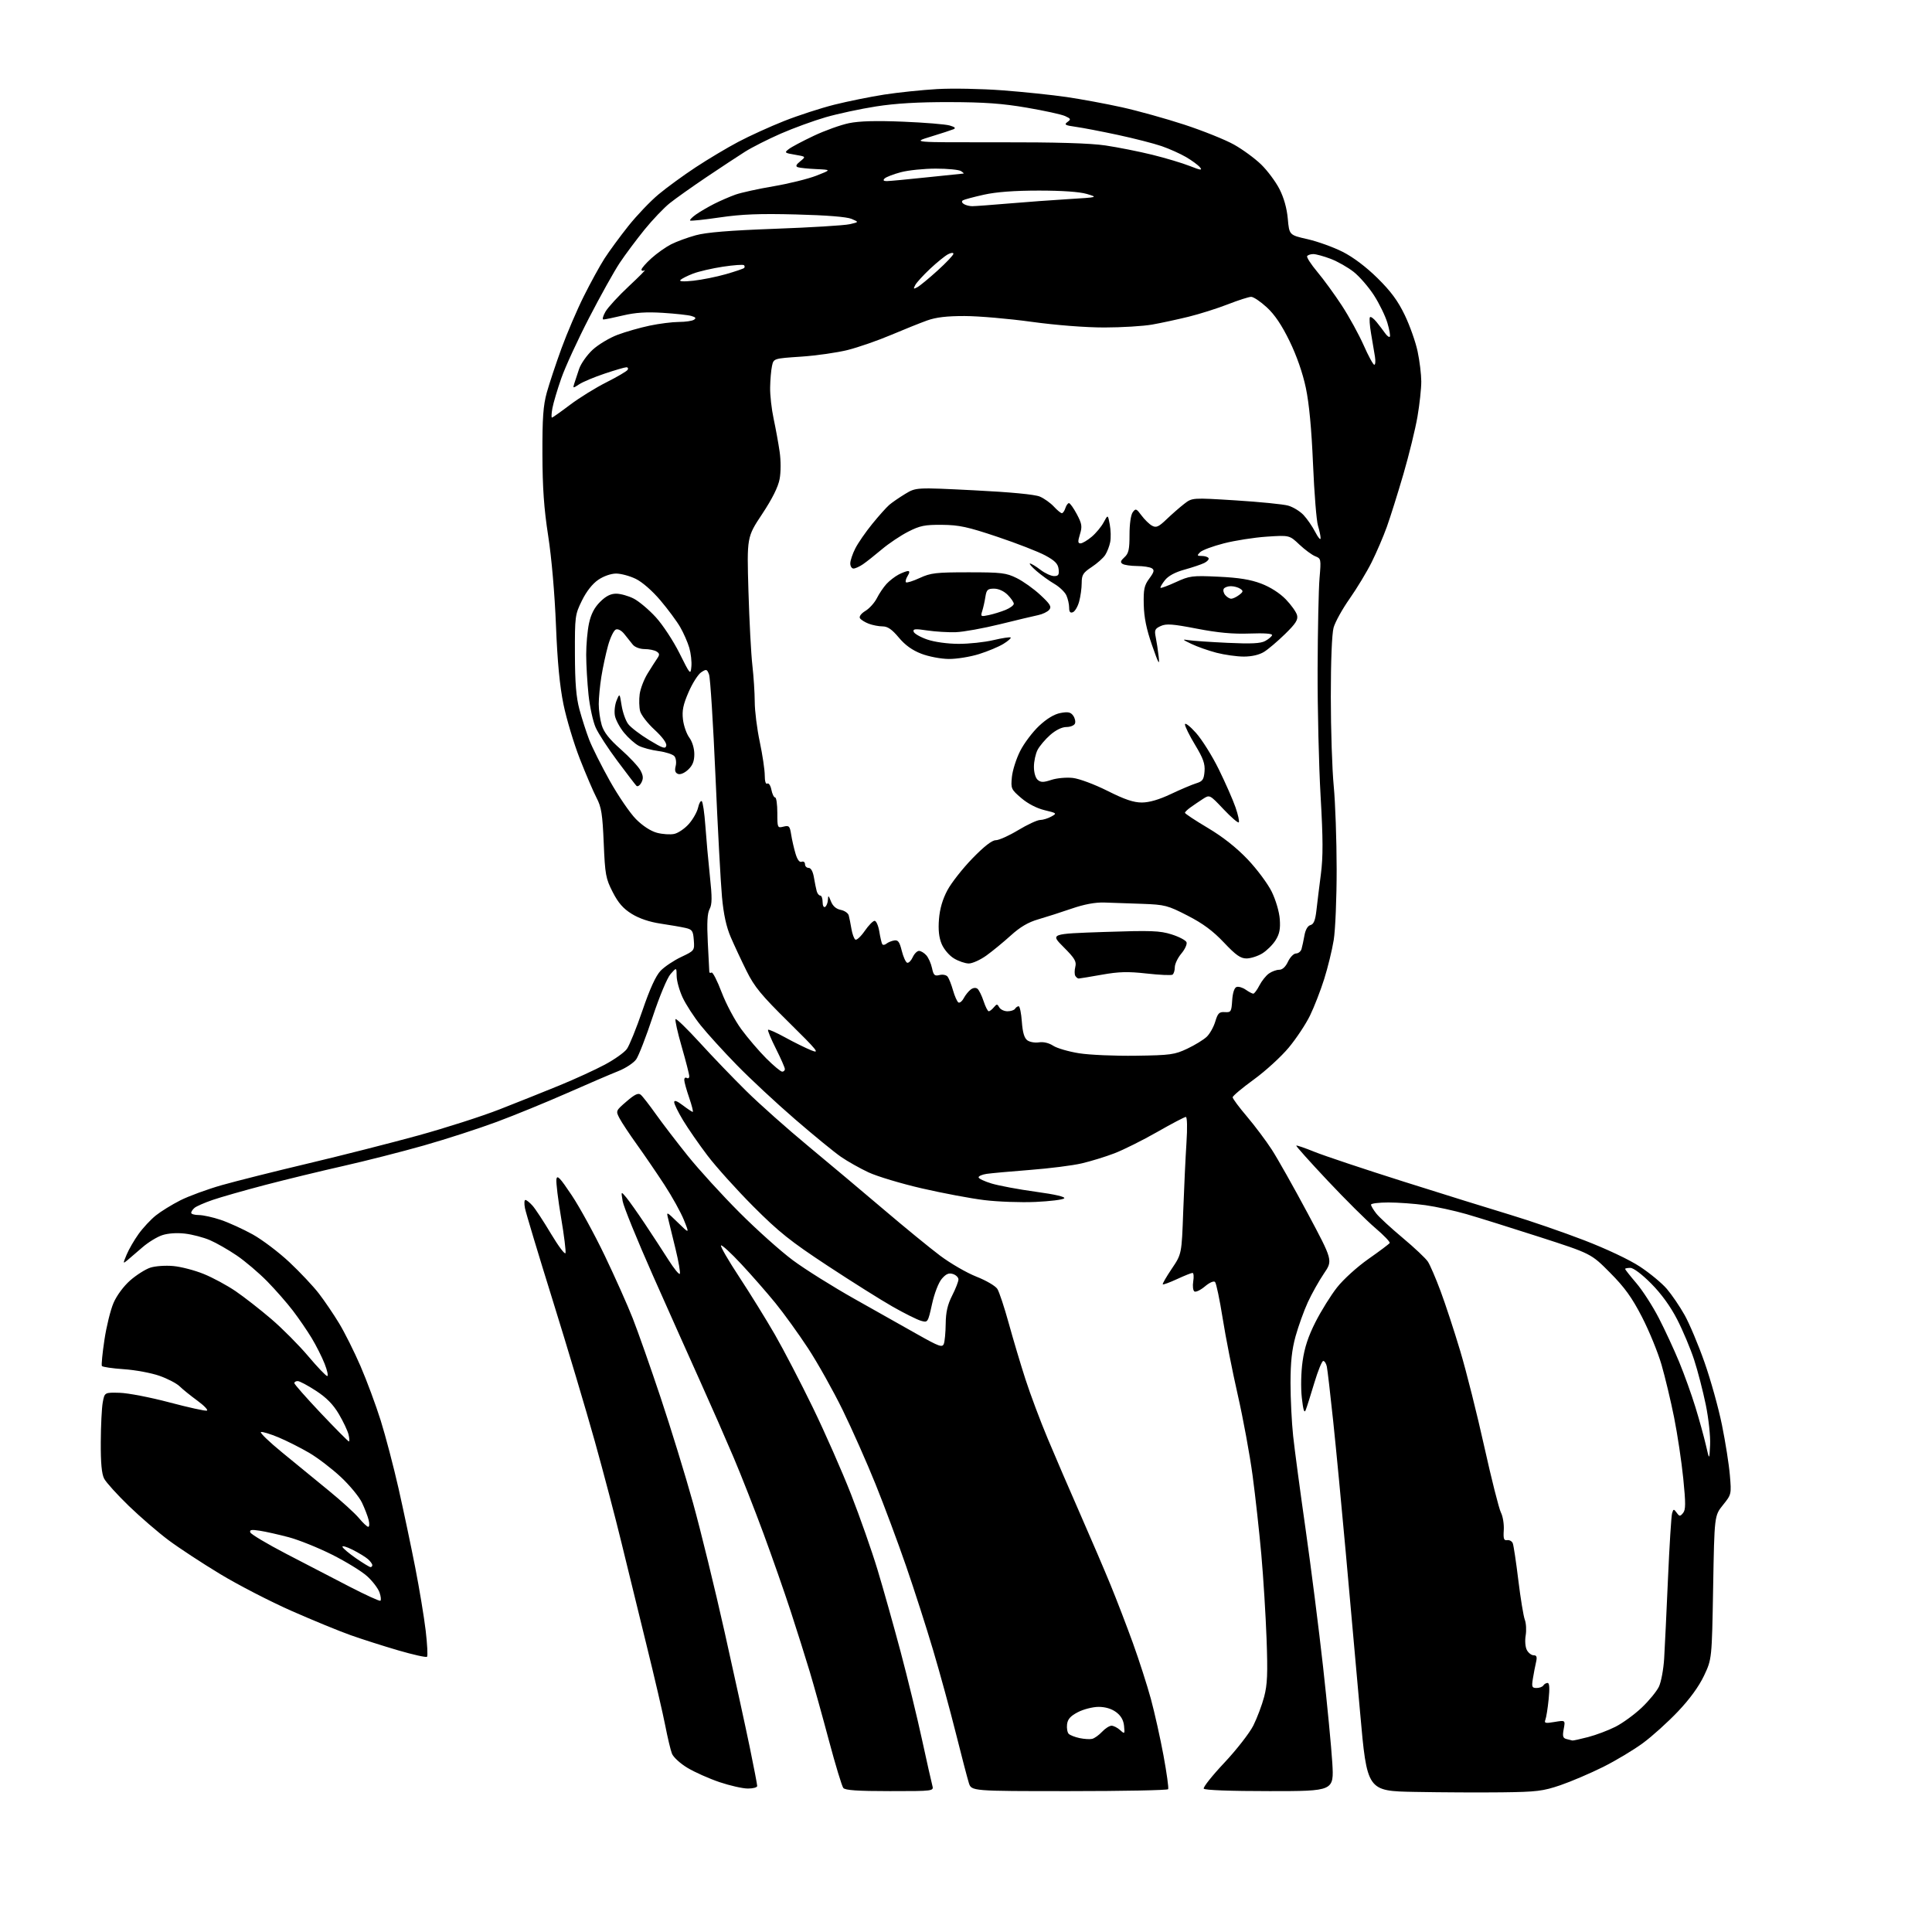<?xml version="1.0" encoding="UTF-8" standalone="no"?>
<svg 
  version="1.1" 
  xmlns="http://www.w3.org/2000/svg" 
  xmlns:xlink="http://www.w3.org/1999/xlink" 
  xmlns:svg="http://www.w3.org/2000/svg"
  xmlns:rdf="http://www.w3.org/1999/02/22-rdf-syntax-ns#"
  xmlns:cc="http://creativecommons.org/ns#"
  xmlns:dc="http://purl.org/dc/elements/1.1/"
  viewBox="0 0 768 768"
  width="768"
  height="768"
>
<style>svg {background-color: white; }</style>"
<path stroke="none" fill="black" fill-rule="evenodd" d="M597.00,712.48C588.48,712.58 572.94,712.51 562.47,712.31C543.43,711.96 543.43,711.96 540.66,680.73C539.14,663.55 536.57,634.88 534.95,617.00C533.34,599.12 531.10,575.73 529.97,565.00C528.84,554.27 527.70,544.49 527.44,543.25C527.18,542.01 526.54,541.00 526.01,541.00C525.49,541.00 523.89,544.94 522.45,549.75C521.01,554.56 519.48,559.40 519.04,560.50C518.48,561.93 518.04,560.55 517.49,555.60C517.05,551.60 517.18,545.52 517.80,541.13C518.56,535.72 520.03,531.25 522.93,525.52C525.17,521.11 529.02,514.92 531.49,511.78C534.02,508.56 539.49,503.60 543.98,500.45C548.38,497.37 552.18,494.52 552.42,494.12C552.67,493.72 550.09,491.03 546.69,488.14C543.28,485.25 534.75,476.77 527.73,469.30C520.70,461.83 515.10,455.57 515.28,455.39C515.46,455.21 518.73,456.33 522.55,457.88C526.37,459.43 542.33,464.76 558.00,469.72C573.67,474.68 592.80,480.63 600.50,482.95C608.20,485.27 621.32,489.79 629.66,493.00C638.62,496.45 647.72,500.75 651.91,503.51C655.81,506.08 660.61,510.05 662.58,512.34C664.54,514.63 667.72,519.29 669.63,522.70C671.55,526.10 675.12,534.57 677.56,541.52C680.01,548.46 683.14,559.69 684.51,566.47C685.89,573.24 687.30,582.22 687.65,586.42C688.29,594.00 688.28,594.07 684.90,598.27C681.50,602.50 681.50,602.50 681.00,631.00C680.50,659.50 680.50,659.50 677.36,666.14C675.31,670.45 671.69,675.43 666.98,680.38C663.00,684.57 656.77,690.20 653.12,692.88C649.48,695.57 642.35,699.85 637.27,702.39C632.19,704.92 624.54,708.19 620.27,709.65C613.33,712.01 610.84,712.31 597.00,712.48zM353.74,712.00C340.95,712.00 335.97,711.66 335.23,710.75C334.67,710.06 332.11,701.62 329.54,692.00C326.98,682.38 323.53,670.00 321.88,664.50C320.23,659.00 316.82,648.20 314.31,640.50C311.80,632.80 306.91,618.85 303.46,609.50C300.01,600.15 294.71,586.65 291.68,579.50C288.65,572.35 282.73,558.85 278.51,549.50C274.30,540.15 265.74,521.00 259.50,506.94C253.27,492.88 247.87,479.61 247.51,477.44C246.85,473.50 246.85,473.50 248.94,476.00C250.09,477.38 253.43,482.10 256.37,486.50C259.31,490.90 263.52,497.36 265.74,500.85C267.95,504.34 269.98,506.82 270.24,506.35C270.51,505.88 269.75,501.45 268.54,496.50C267.34,491.55 266.02,486.15 265.61,484.50C264.87,481.52 264.90,481.54 269.48,486.00C274.09,490.50 274.09,490.50 271.88,485.00C270.67,481.98 267.18,475.68 264.13,471.00C261.07,466.32 256.16,459.12 253.20,455.00C250.24,450.88 247.13,446.17 246.27,444.54C244.74,441.59 244.75,441.55 249.07,437.83C252.33,435.02 253.73,434.36 254.70,435.17C255.42,435.76 258.11,439.23 260.70,442.87C263.29,446.52 269.02,454.00 273.44,459.50C277.86,465.00 287.11,475.14 293.99,482.02C300.87,488.91 310.43,497.46 315.24,501.02C320.05,504.59 331.07,511.49 339.74,516.37C348.41,521.25 359.77,527.65 365.00,530.60C373.29,535.27 374.58,535.73 375.18,534.22C375.55,533.28 375.89,529.67 375.93,526.22C375.98,521.60 376.66,518.63 378.50,515.00C379.88,512.29 381.00,509.41 381.00,508.60C381.00,507.79 380.01,506.82 378.81,506.44C377.16,505.92 376.06,506.39 374.38,508.34C373.09,509.85 371.45,514.06 370.50,518.38C368.85,525.79 368.83,525.81 366.07,525.02C364.54,524.58 359.52,522.08 354.90,519.45C350.28,516.83 338.62,509.50 329.00,503.17C314.21,493.43 309.64,489.78 299.45,479.58C292.83,472.93 284.63,463.83 281.23,459.34C277.83,454.86 273.47,448.56 271.53,445.34C269.59,442.13 268.00,438.88 268.00,438.13C268.00,437.22 269.14,437.63 271.43,439.38C273.32,440.82 275.10,442.00 275.38,442.00C275.66,442.00 275.02,439.45 273.95,436.34C272.88,433.23 272.00,430.06 272.00,429.28C272.00,428.51 272.45,428.16 273.00,428.50C273.55,428.84 274.00,428.53 273.99,427.81C273.99,427.09 272.64,421.82 270.99,416.09C269.33,410.37 268.24,405.43 268.55,405.12C268.86,404.80 273.21,409.04 278.22,414.52C283.22,420.01 291.57,428.69 296.78,433.82C301.98,438.95 313.05,448.78 321.37,455.67C329.69,462.57 343.18,473.90 351.35,480.85C359.52,487.81 369.57,496.03 373.69,499.13C377.82,502.23 384.32,505.99 388.14,507.49C391.97,508.99 395.71,511.18 396.46,512.36C397.21,513.54 399.24,519.67 400.98,525.98C402.72,532.29 405.71,542.34 407.64,548.30C409.57,554.27 413.54,564.85 416.46,571.82C419.38,578.80 425.23,592.38 429.46,602.00C433.69,611.62 439.11,624.28 441.50,630.12C443.90,635.97 447.87,646.32 450.34,653.12C452.80,659.93 456.02,669.94 457.50,675.37C458.97,680.80 461.23,690.92 462.51,697.85C463.79,704.78 464.62,710.80 464.36,711.23C464.10,711.65 446.39,712.00 425.02,712.00C386.16,712.00 386.16,712.00 385.13,708.75C384.57,706.96 382.24,698.08 379.97,689.00C377.70,679.92 373.64,665.08 370.94,656.00C368.25,646.92 363.40,631.85 360.17,622.50C356.94,613.15 351.49,598.52 348.05,590.00C344.62,581.48 338.73,568.20 334.97,560.50C331.20,552.80 325.02,541.77 321.24,536.00C317.45,530.23 311.61,522.12 308.25,518.00C304.89,513.88 298.79,506.90 294.68,502.50C290.58,498.10 286.95,494.76 286.61,495.09C286.27,495.41 289.52,501.03 293.84,507.59C298.15,514.14 304.53,524.45 308.02,530.50C311.50,536.55 318.29,549.60 323.10,559.50C327.91,569.40 334.75,584.92 338.30,594.00C341.85,603.08 346.59,616.58 348.83,624.00C351.08,631.42 355.19,646.05 357.98,656.50C360.76,666.95 364.60,682.70 366.51,691.50C368.43,700.30 370.27,708.51 370.61,709.75C371.23,712.00 371.23,712.00 353.74,712.00zM504.70,712.00C489.13,712.00 478.88,711.62 478.51,711.02C478.18,710.49 481.87,705.84 486.71,700.70C491.54,695.56 496.72,688.91 498.22,685.93C499.71,682.94 501.65,677.80 502.52,674.50C503.80,669.63 503.98,665.29 503.48,651.50C503.14,642.15 502.21,627.08 501.40,618.00C500.59,608.92 499.03,594.75 497.92,586.50C496.81,578.25 494.16,563.85 492.03,554.50C489.90,545.15 487.19,531.42 486.02,524.00C484.84,516.58 483.48,510.10 483.00,509.61C482.49,509.09 480.80,509.83 478.98,511.37C477.25,512.82 475.37,513.73 474.81,513.38C474.24,513.03 474.03,511.23 474.33,509.37C474.63,507.52 474.50,506.00 474.04,506.00C473.58,506.00 470.81,507.11 467.89,508.46C464.97,509.81 462.42,510.75 462.22,510.55C462.02,510.35 463.63,507.56 465.80,504.34C469.74,498.50 469.74,498.50 470.35,481.50C470.69,472.15 471.27,459.89 471.64,454.25C472.03,448.22 471.92,444.00 471.39,444.00C470.88,444.00 465.75,446.69 459.98,449.99C454.22,453.28 446.57,457.09 443.00,458.46C439.43,459.83 433.57,461.63 430.00,462.46C426.43,463.30 417.20,464.47 409.50,465.06C401.80,465.66 394.04,466.36 392.25,466.62C390.46,466.88 389.00,467.50 389.00,468.01C389.00,468.51 391.36,469.63 394.25,470.49C397.14,471.35 405.01,472.82 411.74,473.74C419.50,474.80 423.63,475.77 423.03,476.37C422.50,476.90 417.35,477.53 411.58,477.79C405.81,478.05 396.68,477.72 391.29,477.06C385.91,476.41 374.75,474.31 366.50,472.41C358.25,470.51 348.70,467.64 345.27,466.04C341.84,464.44 336.91,461.66 334.31,459.87C331.71,458.08 323.49,451.36 316.04,444.92C308.59,438.49 298.17,428.79 292.88,423.36C287.58,417.94 281.10,410.81 278.48,407.53C275.85,404.24 272.65,399.29 271.36,396.53C270.07,393.76 269.00,389.93 268.98,388.00C268.94,384.50 268.94,384.50 266.57,387.18C265.22,388.72 262.18,396.00 259.46,404.18C256.85,412.06 253.90,419.67 252.90,421.10C251.90,422.52 248.70,424.63 245.79,425.78C242.88,426.93 233.75,430.85 225.50,434.49C217.25,438.13 204.65,443.29 197.50,445.95C190.35,448.61 177.30,452.84 168.50,455.34C159.70,457.84 145.30,461.51 136.50,463.49C127.70,465.47 113.71,468.87 105.40,471.04C97.10,473.22 87.70,475.90 84.51,477.00C81.33,478.09 78.11,479.50 77.36,480.12C76.61,480.74 76.00,481.64 76.00,482.12C76.00,482.61 77.36,483.00 79.03,483.00C80.70,483.00 84.64,483.87 87.78,484.93C90.93,485.99 96.61,488.58 100.41,490.68C104.21,492.78 110.78,497.75 115.01,501.71C119.24,505.68 124.53,511.30 126.77,514.21C129.01,517.12 132.62,522.44 134.80,526.04C136.99,529.64 140.81,537.29 143.30,543.04C145.79,548.79 149.40,558.52 151.33,564.65C153.25,570.78 156.44,582.93 158.42,591.65C160.39,600.37 163.37,614.48 165.04,623.00C166.71,631.52 168.59,642.88 169.22,648.23C169.85,653.59 170.09,658.25 169.75,658.59C169.41,658.93 164.26,657.78 158.31,656.05C152.37,654.31 143.86,651.60 139.42,650.02C134.97,648.45 124.41,644.11 115.94,640.38C107.48,636.65 94.69,630.05 87.53,625.72C80.36,621.39 71.12,615.33 67.00,612.25C62.88,609.17 55.75,603.02 51.16,598.58C46.57,594.13 42.18,589.28 41.41,587.80C40.42,585.90 40.02,581.60 40.06,573.30C40.09,566.81 40.44,559.70 40.84,557.50C41.57,553.50 41.57,553.50 47.56,553.66C50.85,553.74 59.75,555.46 67.33,557.47C74.91,559.48 81.62,560.96 82.24,560.75C82.86,560.55 81.15,558.75 78.44,556.77C75.72,554.78 72.55,552.22 71.39,551.07C70.23,549.93 66.63,548.05 63.39,546.91C60.15,545.77 53.77,544.58 49.22,544.28C44.67,543.97 40.74,543.39 40.50,543.00C40.26,542.60 40.71,537.94 41.51,532.63C42.30,527.32 43.93,520.71 45.12,517.95C46.39,515.00 49.12,511.31 51.72,509.01C54.17,506.86 57.77,504.57 59.73,503.92C61.71,503.27 65.78,502.98 68.90,503.27C71.98,503.55 77.42,504.97 81.00,506.43C84.58,507.88 90.28,510.96 93.68,513.28C97.08,515.60 103.47,520.59 107.87,524.36C112.28,528.14 118.87,534.78 122.53,539.11C126.19,543.45 129.59,547.00 130.08,547.00C130.57,547.00 130.10,544.80 129.04,542.11C127.98,539.42 125.65,534.80 123.87,531.86C122.08,528.91 118.73,524.02 116.42,521.00C114.12,517.98 109.52,512.73 106.21,509.35C102.89,505.97 97.44,501.34 94.10,499.07C90.75,496.79 85.95,494.05 83.42,492.97C80.89,491.88 76.45,490.72 73.55,490.38C70.33,490.00 66.80,490.24 64.50,491.00C62.43,491.68 58.88,493.86 56.62,495.83C54.35,497.80 51.66,500.11 50.64,500.96C48.83,502.45 48.82,502.38 50.35,498.71C51.22,496.63 53.35,492.95 55.08,490.54C56.81,488.12 59.89,484.82 61.91,483.19C63.93,481.57 68.35,478.84 71.71,477.14C75.08,475.44 82.49,472.73 88.17,471.11C93.85,469.50 109.30,465.62 122.50,462.49C135.70,459.36 155.35,454.36 166.16,451.39C176.97,448.42 191.59,443.73 198.66,440.96C205.72,438.20 216.45,433.91 222.50,431.43C228.55,428.95 236.62,425.25 240.43,423.21C244.25,421.17 248.18,418.38 249.18,417.00C250.18,415.62 252.98,408.73 255.39,401.67C258.35,393.00 260.69,387.89 262.60,385.89C264.16,384.27 267.83,381.81 270.77,380.42C276.07,377.91 276.11,377.86 275.80,373.73C275.53,370.02 275.17,369.49 272.50,368.87C270.85,368.49 266.41,367.72 262.63,367.16C258.19,366.50 254.12,365.13 251.14,363.29C247.72,361.17 245.77,358.94 243.55,354.60C240.80,349.23 240.52,347.71 239.99,335.14C239.50,323.58 239.07,320.84 237.13,317.14C235.88,314.74 232.89,307.77 230.49,301.64C228.10,295.51 225.17,285.77 223.99,280.00C222.49,272.65 221.59,263.19 221.00,248.50C220.50,235.94 219.26,221.67 217.91,213.00C216.23,202.14 215.66,193.98 215.62,180.50C215.58,166.08 215.93,161.21 217.37,156.00C218.37,152.43 220.99,144.55 223.19,138.50C225.40,132.45 229.39,123.12 232.07,117.76C234.74,112.40 238.45,105.65 240.30,102.76C242.16,99.87 246.43,94.05 249.79,89.83C253.15,85.61 258.57,79.93 261.84,77.22C265.10,74.50 271.74,69.66 276.59,66.47C281.44,63.28 289.02,58.75 293.45,56.41C297.88,54.06 306.08,50.33 311.68,48.11C317.29,45.89 326.29,42.96 331.68,41.61C337.08,40.26 346.00,38.46 351.50,37.60C357.00,36.75 366.45,35.76 372.50,35.41C378.55,35.06 390.25,35.28 398.50,35.91C406.75,36.53 418.23,37.73 424.00,38.57C429.77,39.42 439.68,41.25 446.00,42.65C452.32,44.05 463.52,47.17 470.88,49.58C478.24,52.00 487.09,55.55 490.53,57.48C493.98,59.41 498.84,62.97 501.33,65.39C503.82,67.81 507.09,72.20 508.60,75.14C510.36,78.58 511.55,82.81 511.92,86.97C512.50,93.43 512.50,93.43 519.78,95.08C523.79,95.99 530.07,98.26 533.75,100.12C537.94,102.24 543.09,106.13 547.58,110.56C552.88,115.78 555.69,119.59 558.41,125.24C560.43,129.44 562.73,135.94 563.52,139.69C564.32,143.43 564.97,148.80 564.98,151.62C564.99,154.43 564.31,160.73 563.47,165.62C562.63,170.50 560.12,180.78 557.88,188.46C555.64,196.13 552.67,205.58 551.28,209.46C549.89,213.33 547.17,219.65 545.25,223.50C543.33,227.35 539.38,233.88 536.49,238.00C533.59,242.12 530.73,247.30 530.12,249.50C529.45,251.90 529.01,262.88 529.02,277.00C529.02,289.93 529.54,305.90 530.18,312.50C530.81,319.10 531.33,333.95 531.34,345.50C531.35,357.05 530.82,369.74 530.17,373.70C529.53,377.67 527.82,384.64 526.38,389.20C524.94,393.77 522.41,400.28 520.75,403.69C519.10,407.09 515.30,412.82 512.30,416.43C509.31,420.03 503.07,425.74 498.43,429.11C493.79,432.48 490.00,435.66 490.00,436.19C490.00,436.72 492.55,440.15 495.67,443.82C498.79,447.50 503.24,453.43 505.56,457.00C507.87,460.57 514.28,471.95 519.80,482.27C529.83,501.05 529.83,501.05 526.27,506.27C524.32,509.15 521.44,514.28 519.88,517.67C518.32,521.07 516.14,527.14 515.02,531.15C513.54,536.50 513.00,541.49 513.00,549.77C513.00,555.99 513.47,565.45 514.04,570.79C514.61,576.13 516.85,592.88 519.01,608.00C521.16,623.12 524.28,647.65 525.93,662.50C527.58,677.35 529.23,694.56 529.61,700.75C530.28,712.00 530.28,712.00 504.70,712.00zM297.25,710.97C295.19,710.96 290.12,709.81 286.00,708.42C281.88,707.02 276.16,704.48 273.30,702.76C270.38,701.01 267.65,698.50 267.10,697.07C266.55,695.65 265.37,690.67 264.46,686.00C263.56,681.33 260.21,666.92 257.02,654.00C253.83,641.08 249.31,622.62 246.98,613.00C244.65,603.38 239.91,585.38 236.46,573.00C233.00,560.62 225.48,535.42 219.74,517.00C214.00,498.57 209.02,482.04 208.68,480.25C208.33,478.46 208.41,477.00 208.85,477.00C209.29,477.00 210.56,478.01 211.67,479.25C212.79,480.49 216.10,485.53 219.03,490.45C221.97,495.36 224.56,498.82 224.79,498.13C225.02,497.43 224.23,491.06 223.03,483.97C221.83,476.87 221.00,470.04 221.18,468.79C221.44,466.92 222.57,468.10 227.27,475.14C230.44,479.89 236.35,490.69 240.40,499.14C244.45,507.59 249.44,518.77 251.50,524.00C253.56,529.23 258.55,543.40 262.59,555.50C266.63,567.60 272.43,586.46 275.48,597.42C278.52,608.37 284.20,631.55 288.08,648.92C291.97,666.29 296.46,686.90 298.07,694.71C299.68,702.53 301.00,709.39 301.00,709.96C301.00,710.53 299.31,710.99 297.25,710.97zM434.16,691.22C435.08,691.00 436.85,689.73 438.09,688.41C439.33,687.08 441.02,686.00 441.85,686.00C442.67,686.00 444.20,686.78 445.25,687.73C447.10,689.40 447.15,689.34 446.83,686.08C446.60,683.77 445.60,682.03 443.68,680.60C441.86,679.25 439.37,678.50 436.68,678.51C434.38,678.52 430.70,679.46 428.50,680.60C425.51,682.15 424.42,683.39 424.17,685.46C423.99,686.99 424.29,688.69 424.83,689.23C425.37,689.77 427.32,690.53 429.16,690.92C431.00,691.31 433.25,691.45 434.16,691.22zM625.04,691.88C625.34,691.95 628.16,691.33 631.31,690.51C634.46,689.69 639.35,687.84 642.18,686.41C645.02,684.97 649.70,681.56 652.59,678.83C655.47,676.10 658.56,672.34 659.45,670.47C660.33,668.61 661.27,663.57 661.53,659.29C661.79,655.01 662.47,640.70 663.05,627.50C663.63,614.30 664.36,602.63 664.68,601.56C665.21,599.77 665.34,599.75 666.50,601.32C667.62,602.86 667.86,602.87 669.04,601.45C670.11,600.17 670.12,597.64 669.12,587.69C668.44,580.98 666.81,570.10 665.49,563.50C664.17,556.90 661.91,547.45 660.48,542.50C659.04,537.55 655.54,529.00 652.70,523.50C648.71,515.76 645.84,511.78 640.02,505.92C632.50,498.34 632.50,498.34 612.00,491.72C600.73,488.08 587.62,483.99 582.89,482.62C578.15,481.26 570.81,479.66 566.57,479.07C562.32,478.48 555.74,478.00 551.93,478.00C548.12,478.00 545.00,478.39 545.00,478.87C545.00,479.34 545.94,480.93 547.10,482.40C548.25,483.86 552.99,488.23 557.62,492.10C562.25,495.97 566.75,500.21 567.61,501.53C568.47,502.84 570.74,508.10 572.64,513.21C574.55,518.32 578.08,529.06 580.48,537.09C582.88,545.11 587.18,562.21 590.03,575.09C592.89,587.96 595.86,599.73 596.63,601.24C597.41,602.74 597.92,605.89 597.77,608.24C597.55,611.71 597.80,612.45 599.14,612.23C600.04,612.09 601.04,612.66 601.36,613.50C601.69,614.35 602.68,620.95 603.56,628.17C604.44,635.39 605.60,642.45 606.13,643.85C606.67,645.26 606.82,648.08 606.48,650.13C606.12,652.23 606.33,654.76 606.96,655.93C607.57,657.07 608.78,658.00 609.65,658.00C610.86,658.00 611.08,658.64 610.60,660.75C610.25,662.26 609.68,665.19 609.35,667.25C608.81,670.57 608.97,671.00 610.81,671.00C611.95,671.00 613.16,670.55 613.50,670.00C613.84,669.45 614.60,669.00 615.20,669.00C615.93,669.00 616.06,671.10 615.61,675.49C615.25,679.06 614.67,682.71 614.32,683.60C613.78,685.01 614.27,685.13 617.98,684.50C622.26,683.78 622.26,683.78 621.60,687.31C621.06,690.19 621.27,690.93 622.72,691.30C623.70,691.56 624.74,691.82 625.04,691.88zM151.19,636.32C151.57,636.12 151.42,634.63 150.86,633.02C150.29,631.40 148.08,628.50 145.93,626.56C143.79,624.62 137.54,620.78 132.04,618.02C126.55,615.26 118.78,612.14 114.78,611.07C110.77,610.01 105.59,608.84 103.25,608.48C99.91,607.97 99.11,608.11 99.51,609.17C99.79,609.90 106.21,613.73 113.76,617.66C121.32,621.60 132.68,627.49 139.00,630.75C145.32,634.01 150.81,636.52 151.19,636.32zM147.25,622.94C147.66,622.98 148.00,622.62 148.00,622.15C148.00,621.69 147.21,620.62 146.25,619.77C145.29,618.93 142.54,617.25 140.14,616.04C137.74,614.84 135.94,614.33 136.14,614.91C136.34,615.50 138.75,617.53 141.50,619.43C144.25,621.33 146.84,622.91 147.25,622.94zM146.36,606.93C146.83,606.97 146.92,605.76 146.55,604.25C146.18,602.74 144.98,599.61 143.88,597.31C142.78,595.00 139.00,590.42 135.48,587.13C131.96,583.84 126.31,579.52 122.93,577.54C119.54,575.55 114.08,572.80 110.79,571.41C107.50,570.03 104.33,569.06 103.74,569.25C103.15,569.45 106.91,573.08 112.09,577.32C117.26,581.57 125.62,588.41 130.66,592.53C135.70,596.65 141.10,601.56 142.66,603.44C144.22,605.32 145.89,606.89 146.36,606.93zM679.79,574.38C679.96,570.94 679.20,563.91 678.07,558.38C676.95,552.94 674.87,544.90 673.43,540.50C671.99,536.10 668.96,528.90 666.70,524.50C664.04,519.32 660.39,514.29 656.38,510.25C652.71,506.55 649.33,504.00 648.09,504.00C646.94,504.00 646.00,504.19 646.00,504.42C646.00,504.65 648.02,507.21 650.49,510.10C652.96,512.99 656.97,519.22 659.40,523.93C661.83,528.64 665.47,536.50 667.49,541.39C669.51,546.27 672.42,554.37 673.96,559.39C675.50,564.40 677.37,571.20 678.13,574.50C679.50,580.50 679.50,580.50 679.79,574.38zM138.69,573.00C138.98,573.00 138.92,571.76 138.55,570.25C138.18,568.74 136.45,565.07 134.69,562.10C132.43,558.27 129.78,555.58 125.59,552.85C122.35,550.73 119.08,549.00 118.34,549.00C117.61,549.00 117.00,549.36 117.00,549.81C117.00,550.25 121.76,555.65 127.58,561.81C133.41,567.96 138.41,573.00 138.69,573.00zM310.93,426.00C311.52,426.00 312.00,425.54 312.00,424.98C312.00,424.41 310.40,420.77 308.44,416.87C306.48,412.98 305.07,409.60 305.32,409.35C305.56,409.11 308.63,410.48 312.13,412.40C315.63,414.33 320.30,416.63 322.50,417.52C326.05,418.96 325.03,417.70 313.50,406.32C302.62,395.59 299.89,392.28 296.78,386.00C294.73,381.88 291.90,375.82 290.49,372.55C288.72,368.44 287.64,363.50 287.00,356.55C286.49,351.02 285.32,329.40 284.41,308.50C283.50,287.60 282.35,269.44 281.86,268.14C281.03,265.95 280.80,265.89 278.73,267.25C277.50,268.06 275.25,271.60 273.73,275.11C271.56,280.10 271.07,282.48 271.49,286.00C271.78,288.48 272.91,291.72 274.01,293.21C275.19,294.81 276.00,297.50 276.00,299.79C276.00,302.59 275.33,304.28 273.55,305.95C272.11,307.30 270.45,308.00 269.53,307.65C268.40,307.22 268.13,306.31 268.59,304.51C268.94,303.11 268.72,301.36 268.09,300.61C267.47,299.87 264.65,298.95 261.83,298.57C259.00,298.20 255.45,297.25 253.93,296.47C252.42,295.68 249.79,293.36 248.09,291.30C246.40,289.24 244.75,286.19 244.44,284.52C244.12,282.85 244.42,280.13 245.09,278.49C246.32,275.50 246.32,275.50 247.10,280.44C247.53,283.15 248.70,286.47 249.70,287.80C250.70,289.14 254.44,292.00 258.01,294.16C263.50,297.49 264.55,297.83 264.85,296.40C265.07,295.35 263.26,292.91 260.18,290.07C257.41,287.53 254.84,284.20 254.45,282.67C254.07,281.13 253.99,278.11 254.28,275.94C254.57,273.77 255.98,270.09 257.42,267.75C258.86,265.41 260.59,262.70 261.27,261.72C262.27,260.27 262.22,259.76 261.00,258.99C260.18,258.46 258.03,258.02 256.24,258.02C254.36,258.01 252.37,257.26 251.54,256.25C250.75,255.29 249.25,253.41 248.21,252.08C247.09,250.65 245.70,249.90 244.81,250.24C243.99,250.56 242.59,253.45 241.70,256.66C240.81,259.87 239.62,265.43 239.05,269.00C238.48,272.57 238.01,277.47 238.01,279.88C238.00,282.30 238.54,286.06 239.19,288.24C240.05,291.10 242.18,293.81 246.76,297.86C250.26,300.96 253.79,304.74 254.60,306.26C255.73,308.39 255.80,309.50 254.94,311.12C254.32,312.27 253.44,312.83 252.98,312.36C252.52,311.89 249.12,307.45 245.43,302.50C241.73,297.55 237.84,291.57 236.79,289.21C235.73,286.85 234.46,281.00 233.95,276.21C233.45,271.42 233.03,264.26 233.02,260.30C233.01,256.34 233.51,250.72 234.13,247.82C234.92,244.14 236.26,241.54 238.53,239.27C240.83,236.97 242.73,236.00 244.94,236.00C246.67,236.00 249.79,236.87 251.89,237.94C253.98,239.01 257.95,242.35 260.71,245.37C263.46,248.38 267.69,254.82 270.11,259.68C274.36,268.21 274.51,268.39 274.83,265.00C275.02,263.07 274.64,259.70 274.00,257.50C273.35,255.30 271.73,251.60 270.38,249.27C269.04,246.95 265.49,242.16 262.49,238.62C259.28,234.83 255.27,231.34 252.71,230.10C250.32,228.94 246.82,228.00 244.92,228.00C242.89,228.00 239.96,229.02 237.82,230.48C235.51,232.05 233.13,235.07 231.33,238.73C228.58,244.33 228.50,244.96 228.54,260.00C228.57,271.50 229.04,277.18 230.33,282.00C231.30,285.57 233.03,290.98 234.19,294.00C235.35,297.02 239.05,304.40 242.40,310.39C245.76,316.38 250.44,323.23 252.81,325.62C255.46,328.29 258.65,330.37 261.14,331.04C263.35,331.63 266.46,331.84 268.04,331.49C269.62,331.14 272.24,329.35 273.86,327.50C275.48,325.66 277.11,322.76 277.49,321.07C277.86,319.37 278.52,318.20 278.95,318.47C279.38,318.74 280.03,323.13 280.39,328.23C280.75,333.33 281.56,342.34 282.19,348.24C283.11,356.77 283.08,359.48 282.08,361.36C281.17,363.05 280.97,366.81 281.36,374.61C281.67,380.60 281.94,385.86 281.96,386.31C281.98,386.75 282.38,386.88 282.84,386.60C283.31,386.31 285.12,389.85 286.87,394.47C288.63,399.09 292.15,405.70 294.71,409.17C297.26,412.64 301.72,417.85 304.61,420.74C307.50,423.63 310.35,426.00 310.93,426.00zM451.50,419.67C465.33,419.47 466.93,419.25 472.00,416.85C475.02,415.42 478.49,413.29 479.71,412.12C480.93,410.95 482.45,408.23 483.09,406.08C484.10,402.74 484.65,402.19 486.88,402.33C489.33,402.49 489.52,402.18 489.81,397.70C490.00,394.74 490.65,392.69 491.51,392.36C492.28,392.06 493.93,392.54 495.18,393.41C496.42,394.28 497.78,395.00 498.20,395.00C498.61,395.00 499.70,393.54 500.62,391.75C501.54,389.96 503.24,387.82 504.40,387.00C505.55,386.18 507.40,385.50 508.50,385.50C509.78,385.50 511.04,384.33 512.00,382.27C512.83,380.50 514.26,379.03 515.18,379.02C516.11,379.01 517.10,378.21 517.38,377.25C517.66,376.29 518.18,373.85 518.54,371.84C518.94,369.56 519.85,368.01 520.94,367.73C522.23,367.39 522.85,365.85 523.30,361.88C523.63,358.92 524.43,352.45 525.07,347.50C525.97,340.54 525.94,333.50 524.96,316.50C524.26,304.40 523.72,281.68 523.77,266.00C523.83,250.32 524.17,234.02 524.54,229.76C525.18,222.28 525.13,222.00 522.85,221.13C521.56,220.63 518.72,218.54 516.53,216.48C512.57,212.73 512.57,212.73 503.53,213.33C498.57,213.66 490.91,214.86 486.52,215.99C482.13,217.11 477.87,218.70 477.05,219.52C475.74,220.83 475.82,221.00 477.73,221.00C478.91,221.00 480.12,221.38 480.41,221.85C480.70,222.32 479.93,223.19 478.72,223.79C477.50,224.39 473.94,225.58 470.82,226.45C467.10,227.47 464.41,228.93 463.05,230.66C461.91,232.12 461.13,233.47 461.33,233.67C461.53,233.87 464.30,232.84 467.48,231.38C472.93,228.89 473.90,228.76 484.38,229.25C492.47,229.63 497.10,230.38 501.36,232.00C504.97,233.37 508.72,235.77 511.13,238.25C513.27,240.46 515.29,243.30 515.60,244.55C516.06,246.36 515.07,247.90 510.84,252.03C507.90,254.90 504.15,258.09 502.50,259.12C500.60,260.30 497.65,260.99 494.46,261.00C491.69,261.00 486.79,260.31 483.57,259.48C480.35,258.64 475.87,257.06 473.61,255.97C469.93,254.20 469.81,254.05 472.50,254.48C474.15,254.74 481.12,255.22 488.00,255.54C497.36,255.98 501.11,255.80 502.92,254.81C504.25,254.09 505.49,253.05 505.67,252.50C505.88,251.87 502.62,251.62 496.75,251.84C490.08,252.08 484.24,251.54 475.79,249.91C466.13,248.04 463.62,247.85 461.42,248.85C459.10,249.91 458.85,250.47 459.42,253.28C459.78,255.05 460.31,258.52 460.59,261.00C461.02,264.76 460.58,264.01 457.96,256.50C455.71,250.05 454.78,245.47 454.66,240.34C454.52,234.23 454.85,232.71 456.87,229.97C458.78,227.38 458.97,226.60 457.87,225.90C457.12,225.42 454.48,225.02 452.00,225.00C449.52,224.98 446.93,224.61 446.23,224.16C445.25,223.54 445.43,222.92 446.98,221.52C448.65,220.01 449.00,218.45 449.00,212.54C449.00,208.32 449.52,204.67 450.27,203.64C451.45,202.03 451.72,202.14 453.78,204.92C455.01,206.58 456.90,208.41 457.98,208.99C459.62,209.87 460.58,209.44 463.72,206.43C465.80,204.44 468.94,201.69 470.71,200.32C473.91,197.83 473.91,197.83 491.21,198.91C500.72,199.51 510.10,200.44 512.06,200.99C514.01,201.54 516.77,203.23 518.19,204.74C519.61,206.26 521.71,209.30 522.84,211.50C523.98,213.70 524.93,214.82 524.96,213.99C524.98,213.16 524.51,210.91 523.92,208.99C523.32,207.07 522.44,196.05 521.95,184.50C521.36,170.54 520.40,160.37 519.09,154.17C517.85,148.30 515.46,141.43 512.63,135.62C509.55,129.28 506.72,125.07 503.59,122.19C501.09,119.89 498.29,118.00 497.36,118.00C496.43,118.00 492.26,119.34 488.09,120.97C483.91,122.60 476.90,124.82 472.50,125.90C468.10,126.98 461.58,128.39 458.02,129.02C454.46,129.65 445.91,130.17 439.02,130.18C431.50,130.18 419.91,129.28 410.00,127.92C400.93,126.67 389.00,125.64 383.50,125.63C376.35,125.62 372.08,126.12 368.50,127.41C365.75,128.40 359.27,131.00 354.10,133.19C348.93,135.38 341.25,138.04 337.05,139.11C332.85,140.17 324.48,141.37 318.46,141.77C307.52,142.50 307.52,142.50 306.88,145.50C306.52,147.15 306.19,150.97 306.14,154.00C306.08,157.03 306.71,162.65 307.54,166.50C308.36,170.35 309.44,176.24 309.92,179.59C310.43,183.12 310.43,187.67 309.91,190.43C309.32,193.59 306.98,198.28 302.96,204.35C296.89,213.50 296.89,213.50 297.52,235.00C297.87,246.82 298.57,260.09 299.08,264.47C299.58,268.86 300.01,275.38 300.02,278.97C300.02,282.56 300.92,289.73 302.02,294.90C303.11,300.07 304.00,306.06 304.00,308.21C304.00,310.59 304.40,311.87 305.01,311.49C305.57,311.15 306.30,312.23 306.64,313.93C306.97,315.62 307.64,317.00 308.12,317.00C308.61,317.00 309.00,319.75 309.00,323.11C309.00,329.09 309.05,329.20 311.45,328.60C313.67,328.05 313.96,328.35 314.50,331.74C314.82,333.81 315.60,337.21 316.22,339.29C316.95,341.76 317.81,342.90 318.67,342.57C319.40,342.29 320.00,342.72 320.00,343.53C320.00,344.34 320.65,345.00 321.45,345.00C322.36,345.00 323.15,346.43 323.54,348.75C323.89,350.81 324.39,353.29 324.65,354.25C324.92,355.21 325.55,356.00 326.07,356.00C326.58,356.00 327.00,357.15 327.00,358.56C327.00,360.01 327.43,360.85 328.00,360.50C328.55,360.16 329.05,358.90 329.11,357.69C329.20,355.76 329.34,355.83 330.32,358.32C331.06,360.18 332.37,361.32 334.19,361.69C335.70,361.99 337.14,362.97 337.38,363.87C337.63,364.77 338.11,367.17 338.45,369.21C338.80,371.26 339.50,373.19 340.02,373.51C340.53,373.83 342.20,372.29 343.73,370.08C345.25,367.88 347.02,366.06 347.66,366.04C348.30,366.02 349.14,367.91 349.53,370.25C349.91,372.59 350.44,374.86 350.70,375.30C350.96,375.74 351.70,375.67 352.34,375.14C352.98,374.62 354.37,374.03 355.43,373.85C356.98,373.57 357.58,374.38 358.46,377.93C359.07,380.36 360.03,382.51 360.61,382.70C361.18,382.89 362.17,381.92 362.81,380.53C363.44,379.14 364.57,378.00 365.32,378.00C366.08,378.00 367.38,378.79 368.23,379.75C369.08,380.71 370.10,383.00 370.49,384.83C371.09,387.69 371.53,388.08 373.48,387.59C374.78,387.27 376.18,387.56 376.71,388.26C377.23,388.94 378.19,391.39 378.85,393.71C379.51,396.02 380.47,398.17 380.98,398.49C381.48,398.80 382.45,398.03 383.11,396.78C383.78,395.53 385.04,393.97 385.91,393.33C386.87,392.62 387.92,392.52 388.58,393.07C389.18,393.57 390.27,395.78 391.00,397.99C391.72,400.19 392.64,402.00 393.04,402.00C393.43,402.00 394.34,401.30 395.05,400.44C396.23,399.02 396.43,399.02 397.22,400.44C397.71,401.30 399.18,402.00 400.49,402.00C401.81,402.00 403.16,401.55 403.50,401.00C403.84,400.45 404.49,400.00 404.94,400.00C405.39,400.00 405.96,402.76 406.20,406.13C406.51,410.43 407.17,412.65 408.38,413.54C409.34,414.24 411.42,414.60 413.01,414.35C414.79,414.07 416.97,414.59 418.65,415.69C420.16,416.68 424.79,418.03 428.95,418.69C433.10,419.35 443.25,419.79 451.50,419.67zM428.81,388.98C428.43,388.99 427.82,388.52 427.46,387.94C427.11,387.36 427.10,385.74 427.45,384.34C427.99,382.20 427.24,380.94 422.80,376.49C417.50,371.20 417.50,371.20 438.92,370.47C457.64,369.84 461.03,369.96 465.73,371.44C468.69,372.37 471.36,373.78 471.66,374.55C471.96,375.33 471.03,377.36 469.60,379.06C468.17,380.76 467.00,383.22 467.00,384.52C467.00,385.82 466.58,387.14 466.07,387.45C465.57,387.77 460.95,387.56 455.82,386.99C448.37,386.16 444.80,386.25 438.00,387.46C433.32,388.29 429.19,388.97 428.81,388.98zM385.10,383.00C383.67,382.99 381.01,382.08 379.19,380.97C377.32,379.84 375.20,377.33 374.32,375.23C373.24,372.65 372.92,369.62 373.26,365.37C373.59,361.24 374.69,357.47 376.62,353.86C378.20,350.91 382.66,345.24 386.53,341.25C391.20,336.44 394.33,334.00 395.84,334.00C397.09,334.00 401.09,332.20 404.74,330.00C408.39,327.80 412.30,325.98 413.44,325.96C414.57,325.95 416.58,325.33 417.90,324.60C420.23,323.31 420.16,323.24 415.24,322.06C412.12,321.31 408.57,319.47 405.98,317.25C401.94,313.80 401.80,313.47 402.24,308.89C402.49,306.28 403.97,301.62 405.53,298.54C407.08,295.46 410.48,290.96 413.06,288.54C416.13,285.67 419.09,283.89 421.55,283.43C424.53,282.87 425.59,283.08 426.59,284.46C427.29,285.41 427.62,286.83 427.32,287.60C427.03,288.37 425.50,289.00 423.93,289.00C422.15,289.00 419.72,290.19 417.48,292.15C415.51,293.88 413.25,296.56 412.45,298.10C411.65,299.64 411.00,302.67 411.00,304.83C411.00,307.14 411.63,309.28 412.53,310.03C413.77,311.06 414.81,311.05 417.96,310.01C420.12,309.30 423.91,308.96 426.44,309.24C429.02,309.53 435.05,311.78 440.26,314.39C447.11,317.83 450.64,319.02 453.93,319.01C456.85,319.00 460.75,317.87 465.43,315.65C469.32,313.81 473.85,311.89 475.50,311.38C478.06,310.60 478.55,309.90 478.82,306.65C479.07,303.63 478.29,301.44 475.07,296.11C472.83,292.41 471.02,288.73 471.04,287.94C471.07,287.15 473.04,288.67 475.41,291.32C477.79,293.98 481.88,300.50 484.49,305.82C487.11,311.15 490.10,317.94 491.13,320.91C492.16,323.89 492.75,326.59 492.43,326.90C492.11,327.22 489.38,324.86 486.36,321.67C480.87,315.86 480.87,315.86 478.18,317.59C476.71,318.55 474.50,320.04 473.28,320.92C472.06,321.79 471.05,322.77 471.03,323.09C471.01,323.42 475.09,326.12 480.09,329.09C486.08,332.65 491.50,336.93 495.95,341.60C499.66,345.50 503.97,351.29 505.53,354.47C507.14,357.76 508.52,362.46 508.73,365.37C509.02,369.28 508.62,371.28 507.06,373.76C505.94,375.55 503.55,377.91 501.76,379.01C499.97,380.10 497.15,380.99 495.51,381.00C493.13,381.00 491.29,379.70 486.51,374.65C482.15,370.04 478.19,367.10 472.08,363.97C464.16,359.90 463.08,359.62 454.08,359.29C448.81,359.09 442.02,358.86 439.00,358.77C435.33,358.66 431.00,359.47 426.00,361.19C421.88,362.61 415.93,364.52 412.79,365.43C408.73,366.60 405.55,368.47 401.79,371.88C398.88,374.52 394.52,378.10 392.10,379.84C389.68,381.58 386.53,383.00 385.10,383.00zM377.14,261.95C374.00,261.92 369.17,261.00 366.24,259.87C362.64,258.49 359.80,256.45 357.28,253.43C354.56,250.18 352.85,249.00 350.85,249.00C349.36,249.00 346.87,248.52 345.34,247.94C343.80,247.35 342.22,246.36 341.84,245.74C341.43,245.07 342.33,243.87 344.02,242.84C345.60,241.88 347.65,239.61 348.57,237.79C349.48,235.98 351.19,233.44 352.37,232.15C353.54,230.87 355.72,229.18 357.20,228.40C358.69,227.63 360.38,227.00 360.96,227.00C361.65,227.00 361.59,227.68 360.80,228.95C360.12,230.03 359.83,231.16 360.13,231.47C360.44,231.77 362.90,231.01 365.60,229.76C369.98,227.74 372.05,227.50 385.00,227.50C398.10,227.50 399.95,227.72 404.16,229.80C406.72,231.06 410.96,234.08 413.56,236.51C417.49,240.16 418.10,241.18 417.08,242.40C416.41,243.21 414.43,244.16 412.68,244.52C410.93,244.88 404.10,246.51 397.50,248.14C390.90,249.77 383.02,251.19 380.00,251.30C376.98,251.41 371.86,251.10 368.62,250.62C363.80,249.89 362.83,249.98 363.19,251.12C363.43,251.88 365.85,253.27 368.57,254.21C371.46,255.21 376.60,255.92 381.00,255.94C385.12,255.96 391.38,255.29 394.89,254.46C398.41,253.63 401.50,253.17 401.76,253.42C402.01,253.68 400.71,254.82 398.86,255.96C397.01,257.10 392.64,258.93 389.14,260.02C385.65,261.11 380.25,261.98 377.14,261.95zM393.10,244.50C394.97,244.10 397.96,243.17 399.75,242.44C401.54,241.70 403.00,240.61 403.00,240.01C403.00,239.40 401.90,237.80 400.55,236.45C399.05,234.96 396.94,234.00 395.15,234.00C392.61,234.00 392.15,234.44 391.71,237.25C391.44,239.04 390.87,241.56 390.46,242.86C389.74,245.11 389.87,245.19 393.10,244.50zM426.48,243.37C425.42,243.77 425.00,243.24 425.00,241.52C425.00,240.18 424.50,238.00 423.90,236.67C423.29,235.34 421.15,233.29 419.15,232.12C417.14,230.95 413.94,228.64 412.04,227.00C410.13,225.35 408.97,224.00 409.44,224.00C409.92,224.00 411.79,225.12 413.59,226.50C415.39,227.88 417.83,229.00 419.00,229.00C420.74,229.00 421.07,228.49 420.82,226.25C420.57,224.11 419.38,222.89 415.50,220.79C412.75,219.31 404.20,215.98 396.50,213.40C384.68,209.43 381.26,208.69 374.50,208.63C367.63,208.57 365.73,208.95 361.02,211.35C358.01,212.89 353.28,216.05 350.52,218.39C347.76,220.72 344.39,223.38 343.03,224.31C341.67,225.24 339.98,226.00 339.28,226.00C338.57,226.00 338.00,225.08 338.00,223.96C338.00,222.84 338.90,220.16 340.00,218.00C341.10,215.84 344.12,211.47 346.71,208.29C349.30,205.10 352.34,201.70 353.46,200.73C354.58,199.76 357.44,197.79 359.81,196.35C364.12,193.74 364.12,193.74 387.16,194.90C401.72,195.63 411.37,196.55 413.35,197.40C415.08,198.14 417.59,199.93 418.92,201.37C420.26,202.82 421.69,204.00 422.11,204.00C422.52,204.00 423.15,203.10 423.50,202.00C423.85,200.90 424.49,200.00 424.93,200.00C425.36,200.00 426.77,201.98 428.06,204.40C430.09,208.23 430.25,209.28 429.29,212.40C428.41,215.28 428.45,216.00 429.52,216.00C430.25,216.00 432.25,214.82 433.96,213.38C435.67,211.94 437.82,209.35 438.73,207.63C440.40,204.50 440.40,204.50 441.15,208.50C441.57,210.70 441.64,213.84 441.32,215.49C441.00,217.13 440.10,219.44 439.32,220.64C438.54,221.83 436.12,223.98 433.95,225.41C430.52,227.68 430.00,228.52 429.99,231.76C429.99,233.82 429.53,237.14 428.97,239.15C428.42,241.16 427.29,243.06 426.48,243.37zM489.43,238.00C490.08,238.00 491.49,237.33 492.56,236.52C494.24,235.24 494.30,234.90 493.00,234.03C492.18,233.48 490.51,233.02 489.31,233.02C488.10,233.01 486.83,233.47 486.47,234.04C486.12,234.62 486.37,235.74 487.04,236.54C487.70,237.34 488.78,238.00 489.43,238.00zM219.40,166.00C219.67,166.00 222.89,163.73 226.56,160.95C230.23,158.18 236.74,154.14 241.04,151.98C245.33,149.82 249.13,147.59 249.48,147.03C249.83,146.46 249.61,146.00 248.99,146.00C248.36,146.00 244.49,147.13 240.38,148.51C236.26,149.89 231.72,151.79 230.27,152.74C227.73,154.41 227.67,154.40 228.28,152.48C228.62,151.39 229.49,148.77 230.20,146.66C230.92,144.55 233.34,141.12 235.58,139.04C237.83,136.97 242.29,134.29 245.50,133.09C248.71,131.88 254.44,130.25 258.24,129.45C262.03,128.65 267.24,127.99 269.82,127.98C272.39,127.98 275.10,127.59 275.83,127.12C276.83,126.49 276.58,126.11 274.83,125.60C273.55,125.23 268.45,124.67 263.50,124.36C257.01,123.95 252.60,124.23 247.69,125.39C243.94,126.28 240.43,127.00 239.88,127.00C239.33,127.00 239.70,125.60 240.69,123.88C241.69,122.17 245.88,117.61 250.00,113.76C254.12,109.91 256.94,107.07 256.25,107.44C255.56,107.81 255.00,107.69 255.00,107.18C255.00,106.66 256.78,104.62 258.95,102.66C261.13,100.69 264.64,98.21 266.75,97.13C268.86,96.05 273.27,94.43 276.54,93.53C280.77,92.36 289.97,91.61 308.17,90.94C322.29,90.43 335.56,89.61 337.67,89.14C341.50,88.28 341.50,88.28 338.50,87.01C336.59,86.20 328.60,85.56 316.50,85.25C301.89,84.87 294.88,85.15 286.13,86.43C279.88,87.35 274.57,87.90 274.33,87.66C274.08,87.42 275.15,86.33 276.69,85.24C278.24,84.15 281.48,82.26 283.90,81.03C286.32,79.81 290.15,78.15 292.40,77.35C294.66,76.56 301.45,75.06 307.50,74.04C313.55,73.01 321.20,71.12 324.50,69.84C330.50,67.50 330.50,67.50 324.50,67.22C321.20,67.07 317.89,66.73 317.15,66.47C316.17,66.12 316.43,65.47 318.11,64.12C320.41,62.25 320.41,62.25 316.01,61.50C311.86,60.80 311.72,60.67 313.56,59.26C314.62,58.43 319.10,56.06 323.50,53.98C327.90,51.90 334.20,49.64 337.50,48.96C341.65,48.11 348.28,47.93 359.00,48.37C367.52,48.72 375.85,49.40 377.50,49.88C379.64,50.50 380.07,50.94 378.99,51.39C378.16,51.74 374.11,53.06 369.99,54.32C362.50,56.61 362.50,56.61 396.50,56.56C419.93,56.52 433.30,56.91 439.50,57.83C444.45,58.57 452.81,60.23 458.08,61.53C463.34,62.83 470.05,64.84 472.99,66.00C477.33,67.71 478.08,67.80 476.99,66.49C476.26,65.61 473.79,63.79 471.50,62.45C469.21,61.11 464.82,59.14 461.74,58.08C458.66,57.02 450.82,55.02 444.32,53.62C437.82,52.23 430.29,50.78 427.58,50.41C423.41,49.83 422.91,49.54 424.31,48.51C425.80,47.43 425.70,47.19 423.40,46.14C421.99,45.49 415.13,43.99 408.16,42.80C398.49,41.14 391.25,40.62 377.50,40.59C365.05,40.56 356.03,41.09 348.24,42.31C342.04,43.28 333.04,45.21 328.24,46.60C323.43,47.99 315.38,50.93 310.34,53.13C305.30,55.34 298.91,58.57 296.14,60.32C293.37,62.07 286.47,66.62 280.80,70.43C275.14,74.25 268.60,78.88 266.28,80.73C263.96,82.57 259.42,87.33 256.20,91.29C252.99,95.26 248.55,101.20 246.35,104.50C244.15,107.80 238.67,117.63 234.17,126.35C229.67,135.06 224.70,145.86 223.13,150.35C221.56,154.83 219.97,160.19 219.59,162.25C219.22,164.31 219.13,166.00 219.40,166.00zM546.30,145.00C546.73,145.00 546.85,143.54 546.56,141.75C546.27,139.96 545.58,135.84 545.02,132.58C544.46,129.33 544.27,126.40 544.59,126.08C544.91,125.76 546.09,126.62 547.20,128.00C548.32,129.38 549.84,131.37 550.59,132.44C551.34,133.51 552.19,134.15 552.47,133.86C552.76,133.57 552.33,131.09 551.51,128.35C550.69,125.60 548.29,120.67 546.17,117.38C544.05,114.10 540.43,109.92 538.13,108.10C535.82,106.28 531.70,103.93 528.96,102.89C526.22,101.85 523.11,101.00 522.05,101.00C520.99,101.00 519.89,101.37 519.61,101.82C519.33,102.27 521.15,105.08 523.65,108.07C526.16,111.06 530.56,117.10 533.43,121.50C536.30,125.90 540.19,132.99 542.08,137.25C543.96,141.51 545.86,145.00 546.30,145.00zM364.67,114.16C365.68,113.62 369.31,110.62 372.75,107.50C376.19,104.38 379.00,101.40 379.00,100.88C379.00,100.35 378.04,100.44 376.81,101.10C375.61,101.74 372.42,104.33 369.74,106.84C367.05,109.36 364.40,112.26 363.85,113.28C362.98,114.90 363.10,115.02 364.67,114.16zM275.63,111.59C279.00,111.22 284.80,110.06 288.51,109.00C292.23,107.93 295.51,106.82 295.80,106.53C296.09,106.24 296.07,105.74 295.75,105.42C295.43,105.10 291.65,105.37 287.34,106.02C283.04,106.68 277.71,107.91 275.51,108.76C273.30,109.61 271.05,110.74 270.50,111.27C269.85,111.90 271.66,112.01 275.63,111.59zM386.50,81.96C387.60,81.96 394.12,81.48 401.00,80.89C407.88,80.31 418.68,79.51 425.00,79.13C436.50,78.43 436.50,78.43 432.00,77.09C429.15,76.25 422.18,75.76 413.00,75.76C403.29,75.76 396.07,76.30 391.14,77.39C387.09,78.29 383.33,79.30 382.78,79.63C382.18,80.01 382.32,80.59 383.14,81.11C383.89,81.58 385.40,81.97 386.50,81.96zM352.55,71.99C353.62,71.98 360.80,71.31 368.50,70.49C376.20,69.67 382.73,69.00 383.00,68.99C383.27,68.98 382.82,68.53 382.00,68.00C381.18,67.47 376.68,67.03 372.00,67.03C367.32,67.03 361.07,67.67 358.10,68.46C355.13,69.25 352.23,70.37 351.65,70.95C350.92,71.68 351.19,72.00 352.55,71.99z" />

</svg>